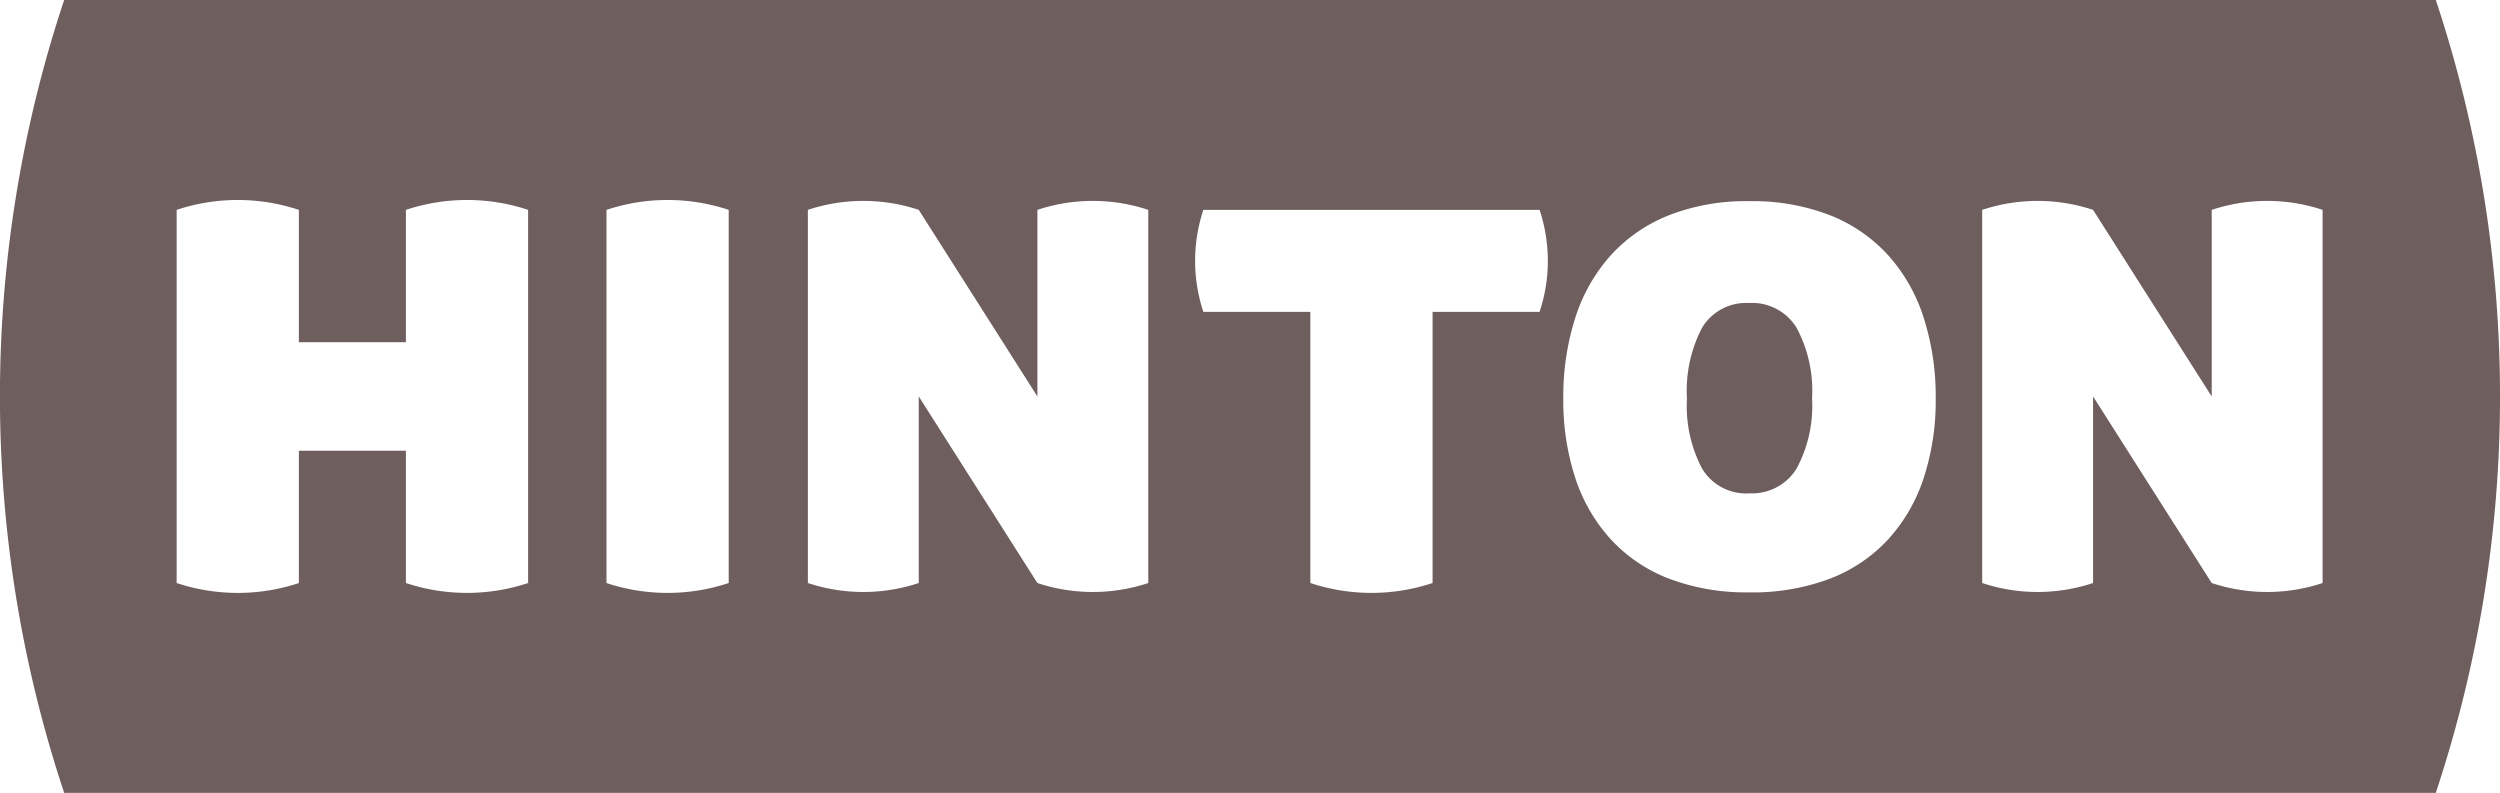 <svg xmlns="http://www.w3.org/2000/svg" width="119.812" height="38" viewBox="0 0 119.812 38">
  <path id="Path_660" data-name="Path 660" d="M801.594,479.31v-8.942a8.429,8.429,0,0,1,5.314,0v17.883a8.43,8.43,0,0,1-5.314,0l-5.686-8.942v8.942a8.43,8.43,0,0,1-5.314,0V470.368a8.43,8.43,0,0,1,5.314,0Zm-56.279,0v-8.942a8.429,8.429,0,0,1,5.314,0v17.883a8.43,8.43,0,0,1-5.314,0l-5.686-8.942v8.942a8.43,8.43,0,0,1-5.314,0V470.368a8.429,8.429,0,0,1,5.314,0Zm7.955-8.942h16.112a7.752,7.752,0,0,1,0,4.888h-5.128v12.995a9.291,9.291,0,0,1-5.857,0V475.257h-5.127A7.752,7.752,0,0,1,753.269,470.368Zm-28.606,17.883V470.368a9.291,9.291,0,0,1,5.857,0v17.883A9.291,9.291,0,0,1,724.663,488.252Zm-20.6,0V470.368a9.289,9.289,0,0,1,5.857,0v6.342h5.13v-6.342a9.291,9.291,0,0,1,5.857,0v17.883a9.291,9.291,0,0,1-5.857,0V481.91h-5.13v6.342A9.288,9.288,0,0,1,704.067,488.252Zm75.361-4.3a2.5,2.5,0,0,0,2.27-1.179,6.3,6.3,0,0,0,.745-3.361,6.381,6.381,0,0,0-.745-3.4,2.5,2.5,0,0,0-2.27-1.179,2.46,2.46,0,0,0-2.252,1.179,6.5,6.5,0,0,0-.728,3.4,6.424,6.424,0,0,0,.728,3.361A2.461,2.461,0,0,0,779.428,483.955Zm0,4.747a10.4,10.4,0,0,1-3.846-.658,7.413,7.413,0,0,1-2.789-1.888,8.079,8.079,0,0,1-1.7-2.945,11.951,11.951,0,0,1-.571-3.794,12.39,12.39,0,0,1,.571-3.863,8.2,8.2,0,0,1,1.7-3,7.48,7.48,0,0,1,2.789-1.923,10.15,10.15,0,0,1,3.846-.676,10.253,10.253,0,0,1,3.881.676,7.492,7.492,0,0,1,2.789,1.923,8.206,8.206,0,0,1,1.7,3,12.39,12.39,0,0,1,.572,3.863,11.951,11.951,0,0,1-.572,3.794,8.089,8.089,0,0,1-1.7,2.945,7.425,7.425,0,0,1-2.789,1.888A10.506,10.506,0,0,1,779.428,488.7Zm-80.751,9.609a60.166,60.166,0,0,1,0-38H812.332a60.167,60.167,0,0,1,0,38Z" transform="translate(-695.598 -460.31)" fill="#6f5e5e" fill-rule="evenodd"/>
</svg>

